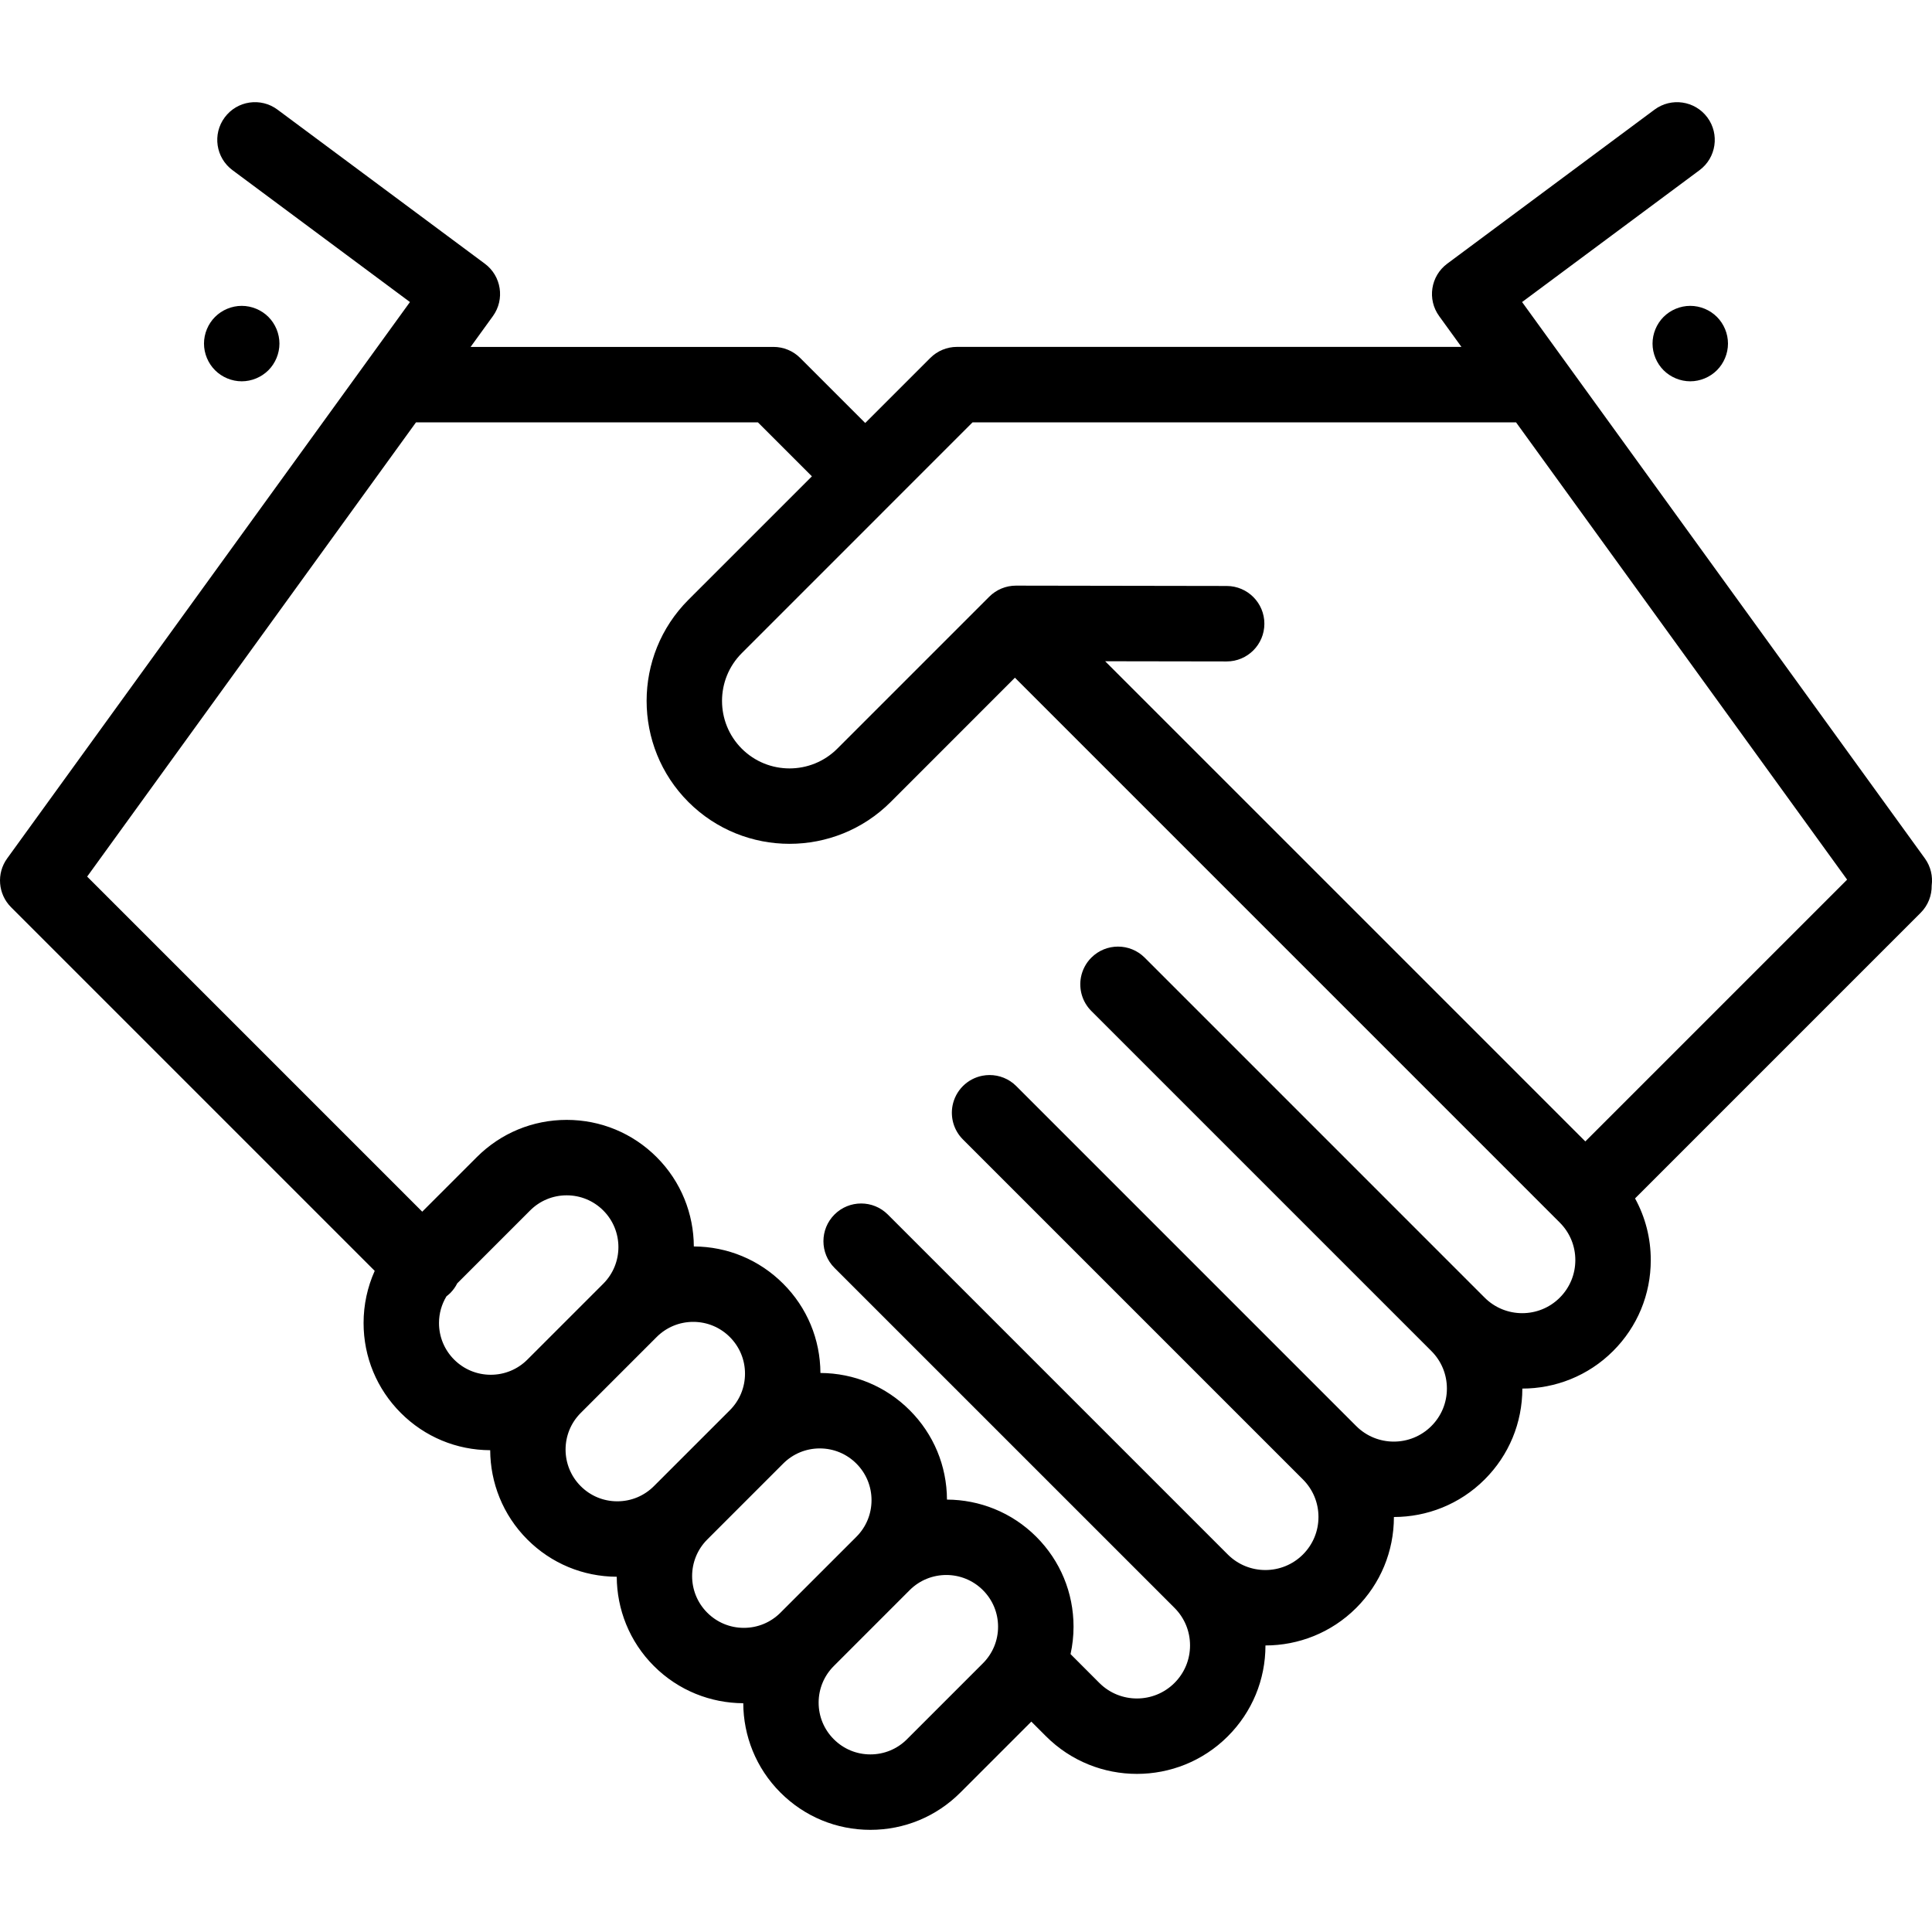 <svg xmlns="http://www.w3.org/2000/svg" width="80" height="80" viewBox="0 0 80 80" fill="none"><g clip-path="url(#clip0_7830_24742)"><path d="M79.705 35.545L63.026 12.507L70.375 7.046C71.067 6.532 71.211 5.553 70.697 4.861C70.182 4.169 69.204 4.025 68.511 4.539L59.925 10.92C59.239 11.43 59.09 12.397 59.592 13.089L60.515 14.364H39.625C39.211 14.364 38.814 14.529 38.521 14.822L35.827 17.515L33.133 14.822C32.841 14.529 32.443 14.365 32.029 14.365H19.487L20.41 13.09C20.911 12.397 20.763 11.43 20.077 10.92L11.49 4.539C10.797 4.024 9.819 4.168 9.305 4.861C8.79 5.553 8.934 6.532 9.627 7.046L16.975 12.507L0.297 35.545C-0.153 36.166 -0.085 37.023 0.458 37.566L15.516 52.624C15.215 53.295 15.055 54.027 15.055 54.783C15.055 56.19 15.603 57.513 16.598 58.508C17.587 59.497 18.9 60.044 20.298 60.05C20.304 61.39 20.817 62.727 21.837 63.748C22.826 64.737 24.14 65.284 25.538 65.29C25.544 66.63 26.057 67.968 27.077 68.987C28.098 70.008 29.436 70.521 30.777 70.527C30.783 71.868 31.296 73.207 32.317 74.227C33.312 75.222 34.634 75.77 36.041 75.77C37.448 75.77 38.771 75.222 39.766 74.227L42.705 71.288L43.314 71.897C44.352 72.934 45.715 73.453 47.078 73.453C48.441 73.453 49.804 72.934 50.841 71.897C51.846 70.892 52.4 69.556 52.4 68.135C53.762 68.134 55.123 67.615 56.16 66.579C57.165 65.573 57.718 64.238 57.719 62.816C59.08 62.815 60.441 62.297 61.478 61.26C62.483 60.255 63.036 58.919 63.037 57.498C64.398 57.497 65.76 56.978 66.796 55.942C67.802 54.936 68.355 53.6 68.355 52.178C68.355 51.27 68.129 50.398 67.704 49.624L79.53 37.797C79.841 37.486 79.993 37.076 79.987 36.668C80.037 36.285 79.949 35.883 79.705 35.545ZM21.837 56.299C21.432 56.703 20.894 56.926 20.321 56.926C19.749 56.926 19.211 56.703 18.806 56.299C18.401 55.894 18.178 55.356 18.178 54.783C18.178 54.387 18.287 54.008 18.487 53.678C18.541 53.636 18.594 53.592 18.644 53.543C18.765 53.421 18.861 53.285 18.934 53.14L21.95 50.124C22.354 49.719 22.893 49.496 23.465 49.496C24.038 49.496 24.576 49.719 24.981 50.124C25.816 50.96 25.816 52.319 24.981 53.155L21.837 56.299ZM27.077 61.538C26.672 61.943 26.134 62.166 25.561 62.166C24.989 62.166 24.451 61.944 24.046 61.538C23.21 60.703 23.21 59.343 24.046 58.508L27.19 55.364C27.595 54.959 28.133 54.736 28.705 54.736C29.278 54.736 29.816 54.959 30.221 55.364C30.625 55.769 30.849 56.307 30.849 56.879C30.849 57.452 30.626 57.99 30.221 58.395L27.077 61.538ZM30.801 67.406C30.229 67.406 29.691 67.183 29.286 66.778C28.45 65.943 28.45 64.583 29.286 63.748L32.43 60.604C32.834 60.199 33.373 59.976 33.945 59.976C34.518 59.976 35.056 60.199 35.461 60.604C35.865 61.009 36.088 61.547 36.088 62.119C36.088 62.692 35.865 63.23 35.461 63.635L32.317 66.778C31.912 67.183 31.374 67.406 30.801 67.406ZM40.7 68.874L37.556 72.018C37.152 72.423 36.614 72.646 36.041 72.646C35.468 72.646 34.93 72.423 34.526 72.018C34.121 71.613 33.898 71.075 33.898 70.503C33.898 69.93 34.121 69.392 34.526 68.987L37.669 65.843C38.087 65.425 38.636 65.217 39.185 65.217C39.733 65.217 40.282 65.426 40.7 65.844C41.105 66.248 41.328 66.786 41.328 67.359C41.328 67.931 41.105 68.469 40.7 68.874ZM64.587 53.733C63.73 54.59 62.335 54.59 61.477 53.733L47.399 39.654C46.789 39.044 45.8 39.044 45.19 39.654C44.961 39.883 44.819 40.165 44.761 40.46C44.666 40.953 44.809 41.482 45.19 41.863L59.269 55.942C59.684 56.357 59.913 56.909 59.913 57.496C59.913 58.084 59.684 58.636 59.269 59.051C58.411 59.908 57.017 59.908 56.159 59.051L42.081 44.972C41.776 44.667 41.376 44.515 40.976 44.515C40.876 44.515 40.776 44.525 40.678 44.544C40.383 44.601 40.101 44.744 39.872 44.972C39.644 45.201 39.501 45.483 39.443 45.779C39.348 46.271 39.491 46.8 39.872 47.181L53.951 61.26C54.366 61.675 54.595 62.227 54.595 62.814C54.595 63.402 54.366 63.954 53.951 64.369C53.093 65.226 51.699 65.226 50.841 64.369L36.763 50.291C36.153 49.681 35.164 49.681 34.554 50.291C33.944 50.901 33.944 51.89 34.554 52.5L48.633 66.578C49.048 66.993 49.277 67.545 49.277 68.133C49.277 68.72 49.048 69.272 48.633 69.687C47.776 70.544 46.381 70.545 45.523 69.688L44.329 68.493C44.41 68.125 44.453 67.745 44.453 67.359C44.453 65.952 43.905 64.629 42.91 63.634C41.89 62.614 40.552 62.101 39.212 62.095C39.206 60.697 38.659 59.384 37.67 58.395C36.682 57.406 35.369 56.859 33.972 56.852C33.965 55.456 33.419 54.143 32.43 53.155C31.441 52.166 30.128 51.619 28.73 51.613C28.724 50.273 28.211 48.935 27.191 47.915C26.196 46.92 24.873 46.372 23.466 46.372C22.059 46.372 20.737 46.92 19.742 47.915L17.484 50.173L3.609 36.298L17.226 17.488H31.383L33.619 19.724L28.506 24.836C26.198 27.145 26.198 30.901 28.506 33.21C29.661 34.364 31.177 34.941 32.693 34.941C34.209 34.941 35.725 34.364 36.88 33.21L42.026 28.062L64.587 50.624C65.002 51.039 65.231 51.591 65.231 52.178C65.231 52.766 65.002 53.318 64.587 53.733ZM65.645 47.264L45.762 27.381L50.791 27.389C50.792 27.389 50.792 27.389 50.793 27.389C51.655 27.389 52.354 26.691 52.355 25.829C52.357 24.966 51.658 24.266 50.796 24.264L42.07 24.25C42.069 24.25 42.068 24.25 42.067 24.25C41.653 24.25 41.256 24.415 40.963 24.708L34.67 31.001C33.58 32.091 31.805 32.091 30.715 31.001C29.625 29.91 29.625 28.136 30.715 27.046L36.931 20.829C36.931 20.829 36.932 20.829 36.932 20.829C36.932 20.829 36.932 20.828 36.932 20.828L40.272 17.488H62.776L76.485 36.424L65.645 47.264Z" fill="black"></path><path d="M71.094 13.122C70.804 12.832 70.401 12.665 69.99 12.665C69.579 12.665 69.176 12.832 68.885 13.122C68.595 13.413 68.428 13.816 68.428 14.227C68.428 14.637 68.595 15.04 68.885 15.331C69.176 15.621 69.579 15.789 69.99 15.789C70.4 15.789 70.803 15.621 71.094 15.331C71.385 15.04 71.552 14.637 71.552 14.227C71.552 13.816 71.385 13.413 71.094 13.122Z" fill="black"></path><path d="M11.114 13.122C10.823 12.832 10.42 12.665 10.009 12.665C9.599 12.665 9.196 12.832 8.905 13.122C8.614 13.413 8.447 13.816 8.447 14.227C8.447 14.637 8.614 15.04 8.905 15.331C9.195 15.621 9.598 15.789 10.009 15.789C10.42 15.789 10.823 15.621 11.114 15.331C11.404 15.04 11.571 14.637 11.571 14.227C11.571 13.816 11.404 13.413 11.114 13.122Z" fill="black"></path></g><defs><clipPath id="clip0_7830_24742"><rect width="80" height="80" fill="white"></rect></clipPath></defs></svg>